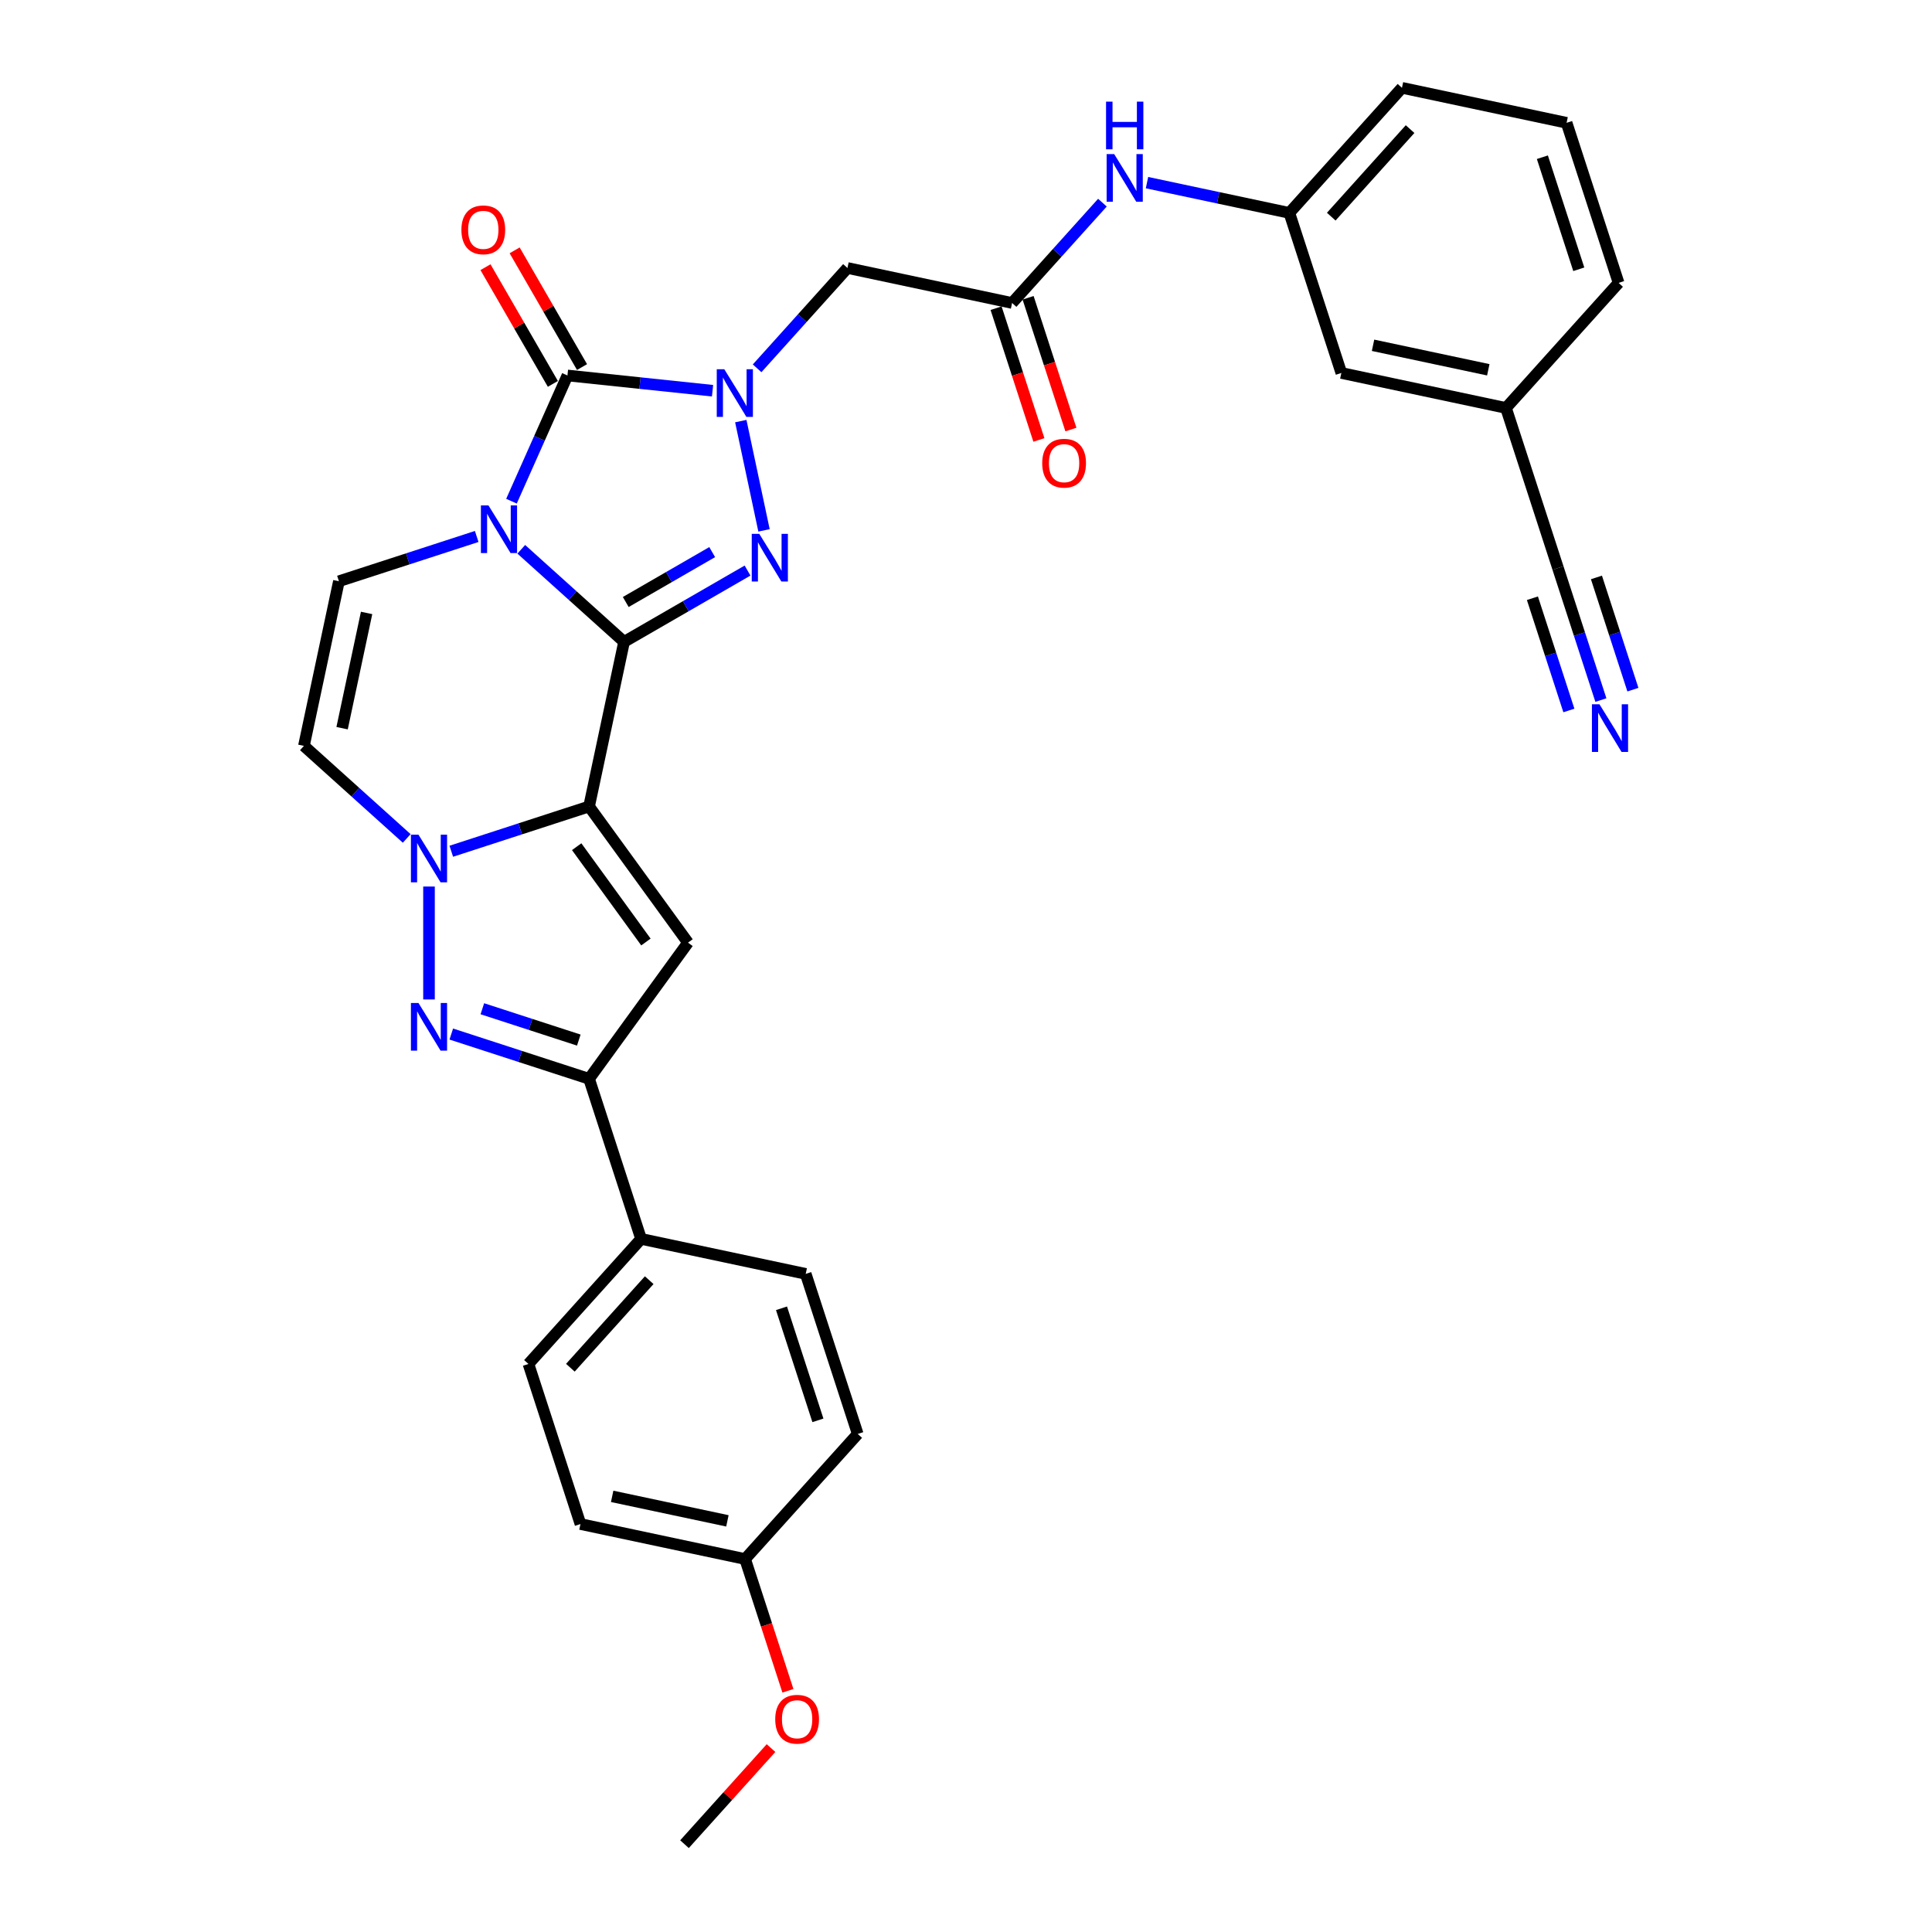 <?xml version='1.0' encoding='iso-8859-1'?>
<svg version='1.1' baseProfile='full'
              xmlns='http://www.w3.org/2000/svg'
                      xmlns:rdkit='http://www.rdkit.org/xml'
                      xmlns:xlink='http://www.w3.org/1999/xlink'
                  xml:space='preserve'
width='1000px' height='1000px' viewBox='0 0 1000 1000'>
<!-- END OF HEADER -->
<rect style='opacity:1.0;fill:#FFFFFF;stroke:none' width='1000' height='1000' x='0' y='0'> </rect>
<path class='bond-0' d='M 323.015,332.222 L 296.412,308.269' style='fill:none;fill-rule:evenodd;stroke:#000000;stroke-width:6px;stroke-linecap:butt;stroke-linejoin:miter;stroke-opacity:1' />
<path class='bond-0' d='M 296.412,308.269 L 269.809,284.315' style='fill:none;fill-rule:evenodd;stroke:#0000FF;stroke-width:6px;stroke-linecap:butt;stroke-linejoin:miter;stroke-opacity:1' />
<path class='bond-1' d='M 323.015,332.222 L 304.903,417.435' style='fill:none;fill-rule:evenodd;stroke:#000000;stroke-width:6px;stroke-linecap:butt;stroke-linejoin:miter;stroke-opacity:1' />
<path class='bond-3' d='M 323.015,332.222 L 354.971,313.772' style='fill:none;fill-rule:evenodd;stroke:#000000;stroke-width:6px;stroke-linecap:butt;stroke-linejoin:miter;stroke-opacity:1' />
<path class='bond-3' d='M 354.971,313.772 L 386.927,295.323' style='fill:none;fill-rule:evenodd;stroke:#0000FF;stroke-width:6px;stroke-linecap:butt;stroke-linejoin:miter;stroke-opacity:1' />
<path class='bond-3' d='M 323.89,311.598 L 346.259,298.683' style='fill:none;fill-rule:evenodd;stroke:#000000;stroke-width:6px;stroke-linecap:butt;stroke-linejoin:miter;stroke-opacity:1' />
<path class='bond-3' d='M 346.259,298.683 L 368.628,285.769' style='fill:none;fill-rule:evenodd;stroke:#0000FF;stroke-width:6px;stroke-linecap:butt;stroke-linejoin:miter;stroke-opacity:1' />
<path class='bond-4' d='M 264.737,259.416 L 279.223,226.88' style='fill:none;fill-rule:evenodd;stroke:#0000FF;stroke-width:6px;stroke-linecap:butt;stroke-linejoin:miter;stroke-opacity:1' />
<path class='bond-4' d='M 279.223,226.88 L 293.709,194.344' style='fill:none;fill-rule:evenodd;stroke:#000000;stroke-width:6px;stroke-linecap:butt;stroke-linejoin:miter;stroke-opacity:1' />
<path class='bond-9' d='M 246.741,277.677 L 211.081,289.264' style='fill:none;fill-rule:evenodd;stroke:#0000FF;stroke-width:6px;stroke-linecap:butt;stroke-linejoin:miter;stroke-opacity:1' />
<path class='bond-9' d='M 211.081,289.264 L 175.422,300.85' style='fill:none;fill-rule:evenodd;stroke:#000000;stroke-width:6px;stroke-linecap:butt;stroke-linejoin:miter;stroke-opacity:1' />
<path class='bond-5' d='M 304.903,417.435 L 269.243,429.022' style='fill:none;fill-rule:evenodd;stroke:#000000;stroke-width:6px;stroke-linecap:butt;stroke-linejoin:miter;stroke-opacity:1' />
<path class='bond-5' d='M 269.243,429.022 L 233.584,440.608' style='fill:none;fill-rule:evenodd;stroke:#0000FF;stroke-width:6px;stroke-linecap:butt;stroke-linejoin:miter;stroke-opacity:1' />
<path class='bond-6' d='M 304.903,417.435 L 356.109,487.914' style='fill:none;fill-rule:evenodd;stroke:#000000;stroke-width:6px;stroke-linecap:butt;stroke-linejoin:miter;stroke-opacity:1' />
<path class='bond-6' d='M 298.488,438.248 L 334.332,487.583' style='fill:none;fill-rule:evenodd;stroke:#000000;stroke-width:6px;stroke-linecap:butt;stroke-linejoin:miter;stroke-opacity:1' />
<path class='bond-2' d='M 383.433,217.964 L 395.455,274.521' style='fill:none;fill-rule:evenodd;stroke:#0000FF;stroke-width:6px;stroke-linecap:butt;stroke-linejoin:miter;stroke-opacity:1' />
<path class='bond-11' d='M 391.882,190.64 L 415.262,164.675' style='fill:none;fill-rule:evenodd;stroke:#0000FF;stroke-width:6px;stroke-linecap:butt;stroke-linejoin:miter;stroke-opacity:1' />
<path class='bond-11' d='M 415.262,164.675 L 438.641,138.71' style='fill:none;fill-rule:evenodd;stroke:#000000;stroke-width:6px;stroke-linecap:butt;stroke-linejoin:miter;stroke-opacity:1' />
<path class='bond-32' d='M 368.814,202.238 L 331.261,198.291' style='fill:none;fill-rule:evenodd;stroke:#0000FF;stroke-width:6px;stroke-linecap:butt;stroke-linejoin:miter;stroke-opacity:1' />
<path class='bond-32' d='M 331.261,198.291 L 293.709,194.344' style='fill:none;fill-rule:evenodd;stroke:#000000;stroke-width:6px;stroke-linecap:butt;stroke-linejoin:miter;stroke-opacity:1' />
<path class='bond-14' d='M 301.253,189.989 L 283.815,159.784' style='fill:none;fill-rule:evenodd;stroke:#000000;stroke-width:6px;stroke-linecap:butt;stroke-linejoin:miter;stroke-opacity:1' />
<path class='bond-14' d='M 283.815,159.784 L 266.376,129.58' style='fill:none;fill-rule:evenodd;stroke:#FF0000;stroke-width:6px;stroke-linecap:butt;stroke-linejoin:miter;stroke-opacity:1' />
<path class='bond-14' d='M 286.164,198.7 L 268.726,168.496' style='fill:none;fill-rule:evenodd;stroke:#000000;stroke-width:6px;stroke-linecap:butt;stroke-linejoin:miter;stroke-opacity:1' />
<path class='bond-14' d='M 268.726,168.496 L 251.287,138.291' style='fill:none;fill-rule:evenodd;stroke:#FF0000;stroke-width:6px;stroke-linecap:butt;stroke-linejoin:miter;stroke-opacity:1' />
<path class='bond-7' d='M 222.05,458.869 L 222.05,517.322' style='fill:none;fill-rule:evenodd;stroke:#0000FF;stroke-width:6px;stroke-linecap:butt;stroke-linejoin:miter;stroke-opacity:1' />
<path class='bond-10' d='M 210.516,433.97 L 183.913,410.017' style='fill:none;fill-rule:evenodd;stroke:#0000FF;stroke-width:6px;stroke-linecap:butt;stroke-linejoin:miter;stroke-opacity:1' />
<path class='bond-10' d='M 183.913,410.017 L 157.309,386.063' style='fill:none;fill-rule:evenodd;stroke:#000000;stroke-width:6px;stroke-linecap:butt;stroke-linejoin:miter;stroke-opacity:1' />
<path class='bond-8' d='M 356.109,487.914 L 304.903,558.393' style='fill:none;fill-rule:evenodd;stroke:#000000;stroke-width:6px;stroke-linecap:butt;stroke-linejoin:miter;stroke-opacity:1' />
<path class='bond-33' d='M 233.584,535.22 L 269.243,546.807' style='fill:none;fill-rule:evenodd;stroke:#0000FF;stroke-width:6px;stroke-linecap:butt;stroke-linejoin:miter;stroke-opacity:1' />
<path class='bond-33' d='M 269.243,546.807 L 304.903,558.393' style='fill:none;fill-rule:evenodd;stroke:#000000;stroke-width:6px;stroke-linecap:butt;stroke-linejoin:miter;stroke-opacity:1' />
<path class='bond-33' d='M 249.666,522.126 L 274.628,530.236' style='fill:none;fill-rule:evenodd;stroke:#0000FF;stroke-width:6px;stroke-linecap:butt;stroke-linejoin:miter;stroke-opacity:1' />
<path class='bond-33' d='M 274.628,530.236 L 299.589,538.347' style='fill:none;fill-rule:evenodd;stroke:#000000;stroke-width:6px;stroke-linecap:butt;stroke-linejoin:miter;stroke-opacity:1' />
<path class='bond-17' d='M 304.903,558.393 L 331.823,641.246' style='fill:none;fill-rule:evenodd;stroke:#000000;stroke-width:6px;stroke-linecap:butt;stroke-linejoin:miter;stroke-opacity:1' />
<path class='bond-34' d='M 175.422,300.85 L 157.309,386.063' style='fill:none;fill-rule:evenodd;stroke:#000000;stroke-width:6px;stroke-linecap:butt;stroke-linejoin:miter;stroke-opacity:1' />
<path class='bond-34' d='M 189.748,317.255 L 177.069,376.904' style='fill:none;fill-rule:evenodd;stroke:#000000;stroke-width:6px;stroke-linecap:butt;stroke-linejoin:miter;stroke-opacity:1' />
<path class='bond-12' d='M 438.641,138.71 L 523.854,156.823' style='fill:none;fill-rule:evenodd;stroke:#000000;stroke-width:6px;stroke-linecap:butt;stroke-linejoin:miter;stroke-opacity:1' />
<path class='bond-16' d='M 523.854,156.823 L 547.233,130.858' style='fill:none;fill-rule:evenodd;stroke:#000000;stroke-width:6px;stroke-linecap:butt;stroke-linejoin:miter;stroke-opacity:1' />
<path class='bond-16' d='M 547.233,130.858 L 570.612,104.892' style='fill:none;fill-rule:evenodd;stroke:#0000FF;stroke-width:6px;stroke-linecap:butt;stroke-linejoin:miter;stroke-opacity:1' />
<path class='bond-18' d='M 515.569,159.515 L 526.648,193.615' style='fill:none;fill-rule:evenodd;stroke:#000000;stroke-width:6px;stroke-linecap:butt;stroke-linejoin:miter;stroke-opacity:1' />
<path class='bond-18' d='M 526.648,193.615 L 537.728,227.715' style='fill:none;fill-rule:evenodd;stroke:#FF0000;stroke-width:6px;stroke-linecap:butt;stroke-linejoin:miter;stroke-opacity:1' />
<path class='bond-18' d='M 532.139,154.131 L 543.219,188.231' style='fill:none;fill-rule:evenodd;stroke:#000000;stroke-width:6px;stroke-linecap:butt;stroke-linejoin:miter;stroke-opacity:1' />
<path class='bond-18' d='M 543.219,188.231 L 554.299,222.331' style='fill:none;fill-rule:evenodd;stroke:#FF0000;stroke-width:6px;stroke-linecap:butt;stroke-linejoin:miter;stroke-opacity:1' />
<path class='bond-13' d='M 828.618,362.353 L 817.516,328.183' style='fill:none;fill-rule:evenodd;stroke:#0000FF;stroke-width:6px;stroke-linecap:butt;stroke-linejoin:miter;stroke-opacity:1' />
<path class='bond-13' d='M 817.516,328.183 L 806.414,294.014' style='fill:none;fill-rule:evenodd;stroke:#000000;stroke-width:6px;stroke-linecap:butt;stroke-linejoin:miter;stroke-opacity:1' />
<path class='bond-13' d='M 845.189,356.969 L 835.752,327.925' style='fill:none;fill-rule:evenodd;stroke:#0000FF;stroke-width:6px;stroke-linecap:butt;stroke-linejoin:miter;stroke-opacity:1' />
<path class='bond-13' d='M 835.752,327.925 L 826.315,298.88' style='fill:none;fill-rule:evenodd;stroke:#000000;stroke-width:6px;stroke-linecap:butt;stroke-linejoin:miter;stroke-opacity:1' />
<path class='bond-13' d='M 812.048,367.737 L 802.611,338.693' style='fill:none;fill-rule:evenodd;stroke:#0000FF;stroke-width:6px;stroke-linecap:butt;stroke-linejoin:miter;stroke-opacity:1' />
<path class='bond-13' d='M 802.611,338.693 L 793.174,309.649' style='fill:none;fill-rule:evenodd;stroke:#000000;stroke-width:6px;stroke-linecap:butt;stroke-linejoin:miter;stroke-opacity:1' />
<path class='bond-15' d='M 806.414,294.014 L 779.493,211.161' style='fill:none;fill-rule:evenodd;stroke:#000000;stroke-width:6px;stroke-linecap:butt;stroke-linejoin:miter;stroke-opacity:1' />
<path class='bond-19' d='M 593.681,94.534 L 630.52,102.364' style='fill:none;fill-rule:evenodd;stroke:#0000FF;stroke-width:6px;stroke-linecap:butt;stroke-linejoin:miter;stroke-opacity:1' />
<path class='bond-19' d='M 630.52,102.364 L 667.359,110.195' style='fill:none;fill-rule:evenodd;stroke:#000000;stroke-width:6px;stroke-linecap:butt;stroke-linejoin:miter;stroke-opacity:1' />
<path class='bond-20' d='M 331.823,641.246 L 273.531,705.986' style='fill:none;fill-rule:evenodd;stroke:#000000;stroke-width:6px;stroke-linecap:butt;stroke-linejoin:miter;stroke-opacity:1' />
<path class='bond-20' d='M 336.028,662.616 L 295.223,707.934' style='fill:none;fill-rule:evenodd;stroke:#000000;stroke-width:6px;stroke-linecap:butt;stroke-linejoin:miter;stroke-opacity:1' />
<path class='bond-21' d='M 331.823,641.246 L 417.036,659.359' style='fill:none;fill-rule:evenodd;stroke:#000000;stroke-width:6px;stroke-linecap:butt;stroke-linejoin:miter;stroke-opacity:1' />
<path class='bond-23' d='M 667.359,110.195 L 694.28,193.048' style='fill:none;fill-rule:evenodd;stroke:#000000;stroke-width:6px;stroke-linecap:butt;stroke-linejoin:miter;stroke-opacity:1' />
<path class='bond-29' d='M 667.359,110.195 L 725.652,45.455' style='fill:none;fill-rule:evenodd;stroke:#000000;stroke-width:6px;stroke-linecap:butt;stroke-linejoin:miter;stroke-opacity:1' />
<path class='bond-29' d='M 689.051,112.142 L 729.856,66.824' style='fill:none;fill-rule:evenodd;stroke:#000000;stroke-width:6px;stroke-linecap:butt;stroke-linejoin:miter;stroke-opacity:1' />
<path class='bond-26' d='M 273.531,705.986 L 300.451,788.839' style='fill:none;fill-rule:evenodd;stroke:#000000;stroke-width:6px;stroke-linecap:butt;stroke-linejoin:miter;stroke-opacity:1' />
<path class='bond-25' d='M 417.036,659.359 L 443.957,742.212' style='fill:none;fill-rule:evenodd;stroke:#000000;stroke-width:6px;stroke-linecap:butt;stroke-linejoin:miter;stroke-opacity:1' />
<path class='bond-25' d='M 404.504,677.171 L 423.348,735.168' style='fill:none;fill-rule:evenodd;stroke:#000000;stroke-width:6px;stroke-linecap:butt;stroke-linejoin:miter;stroke-opacity:1' />
<path class='bond-22' d='M 779.493,211.161 L 694.28,193.048' style='fill:none;fill-rule:evenodd;stroke:#000000;stroke-width:6px;stroke-linecap:butt;stroke-linejoin:miter;stroke-opacity:1' />
<path class='bond-22' d='M 770.334,191.401 L 710.684,178.722' style='fill:none;fill-rule:evenodd;stroke:#000000;stroke-width:6px;stroke-linecap:butt;stroke-linejoin:miter;stroke-opacity:1' />
<path class='bond-36' d='M 779.493,211.161 L 837.786,146.42' style='fill:none;fill-rule:evenodd;stroke:#000000;stroke-width:6px;stroke-linecap:butt;stroke-linejoin:miter;stroke-opacity:1' />
<path class='bond-24' d='M 385.665,806.952 L 443.957,742.212' style='fill:none;fill-rule:evenodd;stroke:#000000;stroke-width:6px;stroke-linecap:butt;stroke-linejoin:miter;stroke-opacity:1' />
<path class='bond-27' d='M 385.665,806.952 L 396.744,841.052' style='fill:none;fill-rule:evenodd;stroke:#000000;stroke-width:6px;stroke-linecap:butt;stroke-linejoin:miter;stroke-opacity:1' />
<path class='bond-27' d='M 396.744,841.052 L 407.824,875.152' style='fill:none;fill-rule:evenodd;stroke:#FF0000;stroke-width:6px;stroke-linecap:butt;stroke-linejoin:miter;stroke-opacity:1' />
<path class='bond-35' d='M 385.665,806.952 L 300.451,788.839' style='fill:none;fill-rule:evenodd;stroke:#000000;stroke-width:6px;stroke-linecap:butt;stroke-linejoin:miter;stroke-opacity:1' />
<path class='bond-35' d='M 376.505,787.193 L 316.856,774.514' style='fill:none;fill-rule:evenodd;stroke:#000000;stroke-width:6px;stroke-linecap:butt;stroke-linejoin:miter;stroke-opacity:1' />
<path class='bond-31' d='M 399.082,904.802 L 376.687,929.674' style='fill:none;fill-rule:evenodd;stroke:#FF0000;stroke-width:6px;stroke-linecap:butt;stroke-linejoin:miter;stroke-opacity:1' />
<path class='bond-31' d='M 376.687,929.674 L 354.293,954.545' style='fill:none;fill-rule:evenodd;stroke:#000000;stroke-width:6px;stroke-linecap:butt;stroke-linejoin:miter;stroke-opacity:1' />
<path class='bond-28' d='M 810.865,63.567 L 725.652,45.455' style='fill:none;fill-rule:evenodd;stroke:#000000;stroke-width:6px;stroke-linecap:butt;stroke-linejoin:miter;stroke-opacity:1' />
<path class='bond-30' d='M 810.865,63.567 L 837.786,146.42' style='fill:none;fill-rule:evenodd;stroke:#000000;stroke-width:6px;stroke-linecap:butt;stroke-linejoin:miter;stroke-opacity:1' />
<path class='bond-30' d='M 798.333,81.379 L 817.177,139.376' style='fill:none;fill-rule:evenodd;stroke:#000000;stroke-width:6px;stroke-linecap:butt;stroke-linejoin:miter;stroke-opacity:1' />
<path  class='atom-1' d='M 252.822 261.594
L 260.906 274.661
Q 261.707 275.951, 262.997 278.285
Q 264.286 280.62, 264.356 280.759
L 264.356 261.594
L 267.631 261.594
L 267.631 286.265
L 264.251 286.265
L 255.574 271.978
Q 254.564 270.305, 253.484 268.389
Q 252.438 266.472, 252.125 265.88
L 252.125 286.265
L 248.919 286.265
L 248.919 261.594
L 252.822 261.594
' fill='#0000FF'/>
<path  class='atom-3' d='M 374.895 191.115
L 382.979 204.182
Q 383.781 205.472, 385.07 207.806
Q 386.359 210.141, 386.429 210.28
L 386.429 191.115
L 389.705 191.115
L 389.705 215.786
L 386.324 215.786
L 377.648 201.499
Q 376.637 199.826, 375.557 197.91
Q 374.511 195.993, 374.198 195.401
L 374.198 215.786
L 370.992 215.786
L 370.992 191.115
L 374.895 191.115
' fill='#0000FF'/>
<path  class='atom-4' d='M 393.007 276.328
L 401.092 289.395
Q 401.893 290.685, 403.183 293.019
Q 404.472 295.354, 404.542 295.494
L 404.542 276.328
L 407.817 276.328
L 407.817 300.999
L 404.437 300.999
L 395.76 286.712
Q 394.75 285.04, 393.669 283.123
Q 392.624 281.206, 392.31 280.614
L 392.31 300.999
L 389.104 300.999
L 389.104 276.328
L 393.007 276.328
' fill='#0000FF'/>
<path  class='atom-6' d='M 216.596 432.02
L 224.681 445.087
Q 225.482 446.377, 226.772 448.712
Q 228.061 451.046, 228.131 451.186
L 228.131 432.02
L 231.406 432.02
L 231.406 456.691
L 228.026 456.691
L 219.349 442.404
Q 218.339 440.732, 217.258 438.815
Q 216.213 436.898, 215.899 436.306
L 215.899 456.691
L 212.693 456.691
L 212.693 432.02
L 216.596 432.02
' fill='#0000FF'/>
<path  class='atom-8' d='M 216.596 519.137
L 224.681 532.204
Q 225.482 533.494, 226.772 535.828
Q 228.061 538.163, 228.131 538.302
L 228.131 519.137
L 231.406 519.137
L 231.406 543.808
L 228.026 543.808
L 219.349 529.521
Q 218.339 527.848, 217.258 525.932
Q 216.213 524.015, 215.899 523.423
L 215.899 543.808
L 212.693 543.808
L 212.693 519.137
L 216.596 519.137
' fill='#0000FF'/>
<path  class='atom-14' d='M 827.881 364.531
L 835.965 377.598
Q 836.767 378.888, 838.056 381.222
Q 839.345 383.557, 839.415 383.697
L 839.415 364.531
L 842.691 364.531
L 842.691 389.202
L 839.31 389.202
L 830.634 374.915
Q 829.623 373.242, 828.543 371.326
Q 827.497 369.409, 827.184 368.817
L 827.184 389.202
L 823.978 389.202
L 823.978 364.531
L 827.881 364.531
' fill='#0000FF'/>
<path  class='atom-15' d='M 238.825 118.969
Q 238.825 113.045, 241.752 109.734
Q 244.679 106.424, 250.15 106.424
Q 255.621 106.424, 258.548 109.734
Q 261.475 113.045, 261.475 118.969
Q 261.475 124.962, 258.513 128.377
Q 255.551 131.757, 250.15 131.757
Q 244.714 131.757, 241.752 128.377
Q 238.825 124.997, 238.825 118.969
M 250.15 128.97
Q 253.914 128.97, 255.935 126.461
Q 257.991 123.917, 257.991 118.969
Q 257.991 114.125, 255.935 111.686
Q 253.914 109.212, 250.15 109.212
Q 246.387 109.212, 244.331 111.651
Q 242.31 114.09, 242.31 118.969
Q 242.31 123.952, 244.331 126.461
Q 246.387 128.97, 250.15 128.97
' fill='#FF0000'/>
<path  class='atom-17' d='M 576.693 79.747
L 584.777 92.814
Q 585.579 94.103, 586.868 96.438
Q 588.157 98.773, 588.227 98.912
L 588.227 79.747
L 591.503 79.747
L 591.503 104.418
L 588.123 104.418
L 579.446 90.131
Q 578.435 88.458, 577.355 86.542
Q 576.309 84.625, 575.996 84.033
L 575.996 104.418
L 572.79 104.418
L 572.79 79.747
L 576.693 79.747
' fill='#0000FF'/>
<path  class='atom-17' d='M 572.494 52.608
L 575.839 52.608
L 575.839 63.097
L 588.454 63.097
L 588.454 52.608
L 591.799 52.608
L 591.799 77.279
L 588.454 77.279
L 588.454 65.885
L 575.839 65.885
L 575.839 77.279
L 572.494 77.279
L 572.494 52.608
' fill='#0000FF'/>
<path  class='atom-19' d='M 539.449 239.745
Q 539.449 233.821, 542.376 230.511
Q 545.303 227.201, 550.774 227.201
Q 556.245 227.201, 559.172 230.511
Q 562.1 233.821, 562.1 239.745
Q 562.1 245.739, 559.138 249.154
Q 556.176 252.534, 550.774 252.534
Q 545.338 252.534, 542.376 249.154
Q 539.449 245.774, 539.449 239.745
M 550.774 249.746
Q 554.538 249.746, 556.559 247.237
Q 558.615 244.694, 558.615 239.745
Q 558.615 234.902, 556.559 232.462
Q 554.538 229.988, 550.774 229.988
Q 547.011 229.988, 544.955 232.428
Q 542.934 234.867, 542.934 239.745
Q 542.934 244.729, 544.955 247.237
Q 547.011 249.746, 550.774 249.746
' fill='#FF0000'/>
<path  class='atom-28' d='M 401.26 889.875
Q 401.26 883.951, 404.187 880.64
Q 407.114 877.33, 412.585 877.33
Q 418.056 877.33, 420.983 880.64
Q 423.91 883.951, 423.91 889.875
Q 423.91 895.868, 420.948 899.283
Q 417.986 902.663, 412.585 902.663
Q 407.149 902.663, 404.187 899.283
Q 401.26 895.903, 401.26 889.875
M 412.585 899.876
Q 416.349 899.876, 418.37 897.367
Q 420.426 894.823, 420.426 889.875
Q 420.426 885.031, 418.37 882.592
Q 416.349 880.118, 412.585 880.118
Q 408.822 880.118, 406.766 882.557
Q 404.745 884.996, 404.745 889.875
Q 404.745 894.858, 406.766 897.367
Q 408.822 899.876, 412.585 899.876
' fill='#FF0000'/>
</svg>
